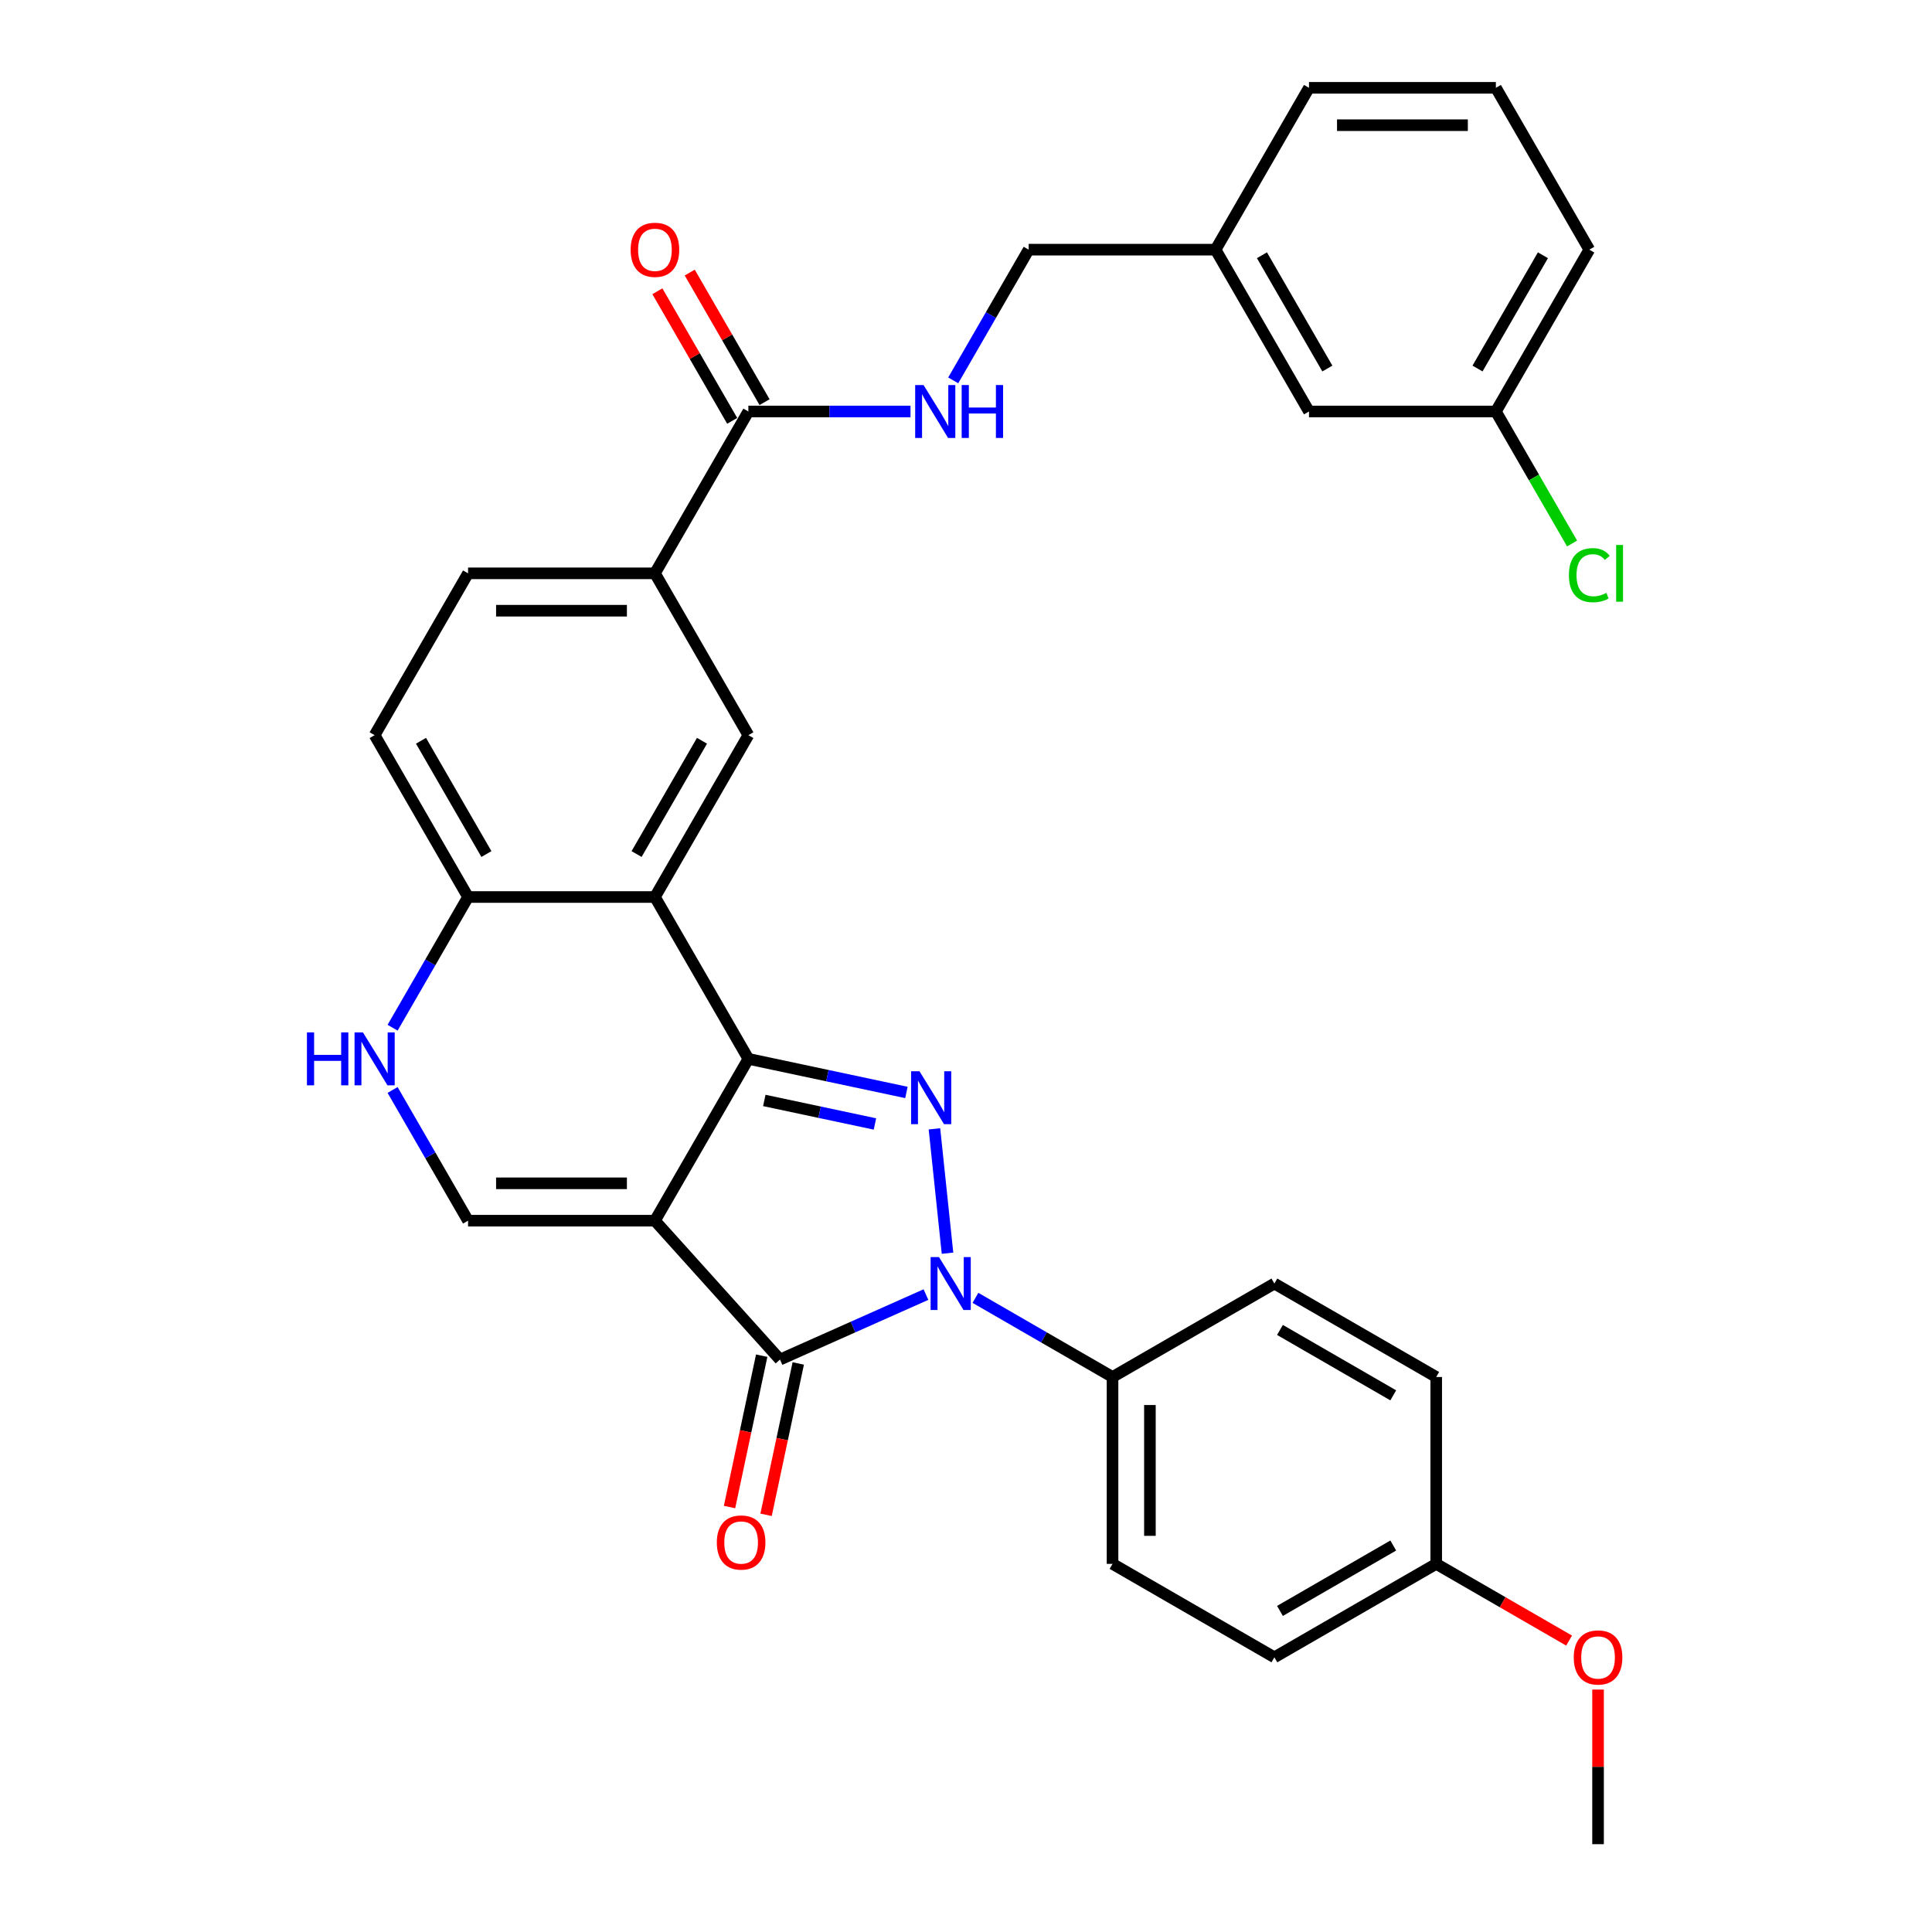 <?xml version='1.0' encoding='iso-8859-1'?>
<svg version='1.1' baseProfile='full'
              xmlns='http://www.w3.org/2000/svg'
                      xmlns:rdkit='http://www.rdkit.org/xml'
                      xmlns:xlink='http://www.w3.org/1999/xlink'
                  xml:space='preserve'
width='1000px' height='1000px' viewBox='0 0 1000 1000'>
<!-- END OF HEADER -->
<rect style='opacity:1.0;fill:#FFFFFF;stroke:none' width='1000' height='1000' x='0' y='0'> </rect>
<path class='bond-0' d='M 338.993,631.827 L 387.356,548.059' style='fill:none;fill-rule:evenodd;stroke:#000000;stroke-width:6px;stroke-linecap:butt;stroke-linejoin:miter;stroke-opacity:1' />
<path class='bond-3' d='M 338.993,631.827 L 403.715,703.709' style='fill:none;fill-rule:evenodd;stroke:#000000;stroke-width:6px;stroke-linecap:butt;stroke-linejoin:miter;stroke-opacity:1' />
<path class='bond-5' d='M 338.993,631.827 L 242.266,631.827' style='fill:none;fill-rule:evenodd;stroke:#000000;stroke-width:6px;stroke-linecap:butt;stroke-linejoin:miter;stroke-opacity:1' />
<path class='bond-5' d='M 324.484,612.482 L 256.775,612.482' style='fill:none;fill-rule:evenodd;stroke:#000000;stroke-width:6px;stroke-linecap:butt;stroke-linejoin:miter;stroke-opacity:1' />
<path class='bond-1' d='M 387.356,548.059 L 428.259,556.754' style='fill:none;fill-rule:evenodd;stroke:#000000;stroke-width:6px;stroke-linecap:butt;stroke-linejoin:miter;stroke-opacity:1' />
<path class='bond-1' d='M 428.259,556.754 L 469.162,565.448' style='fill:none;fill-rule:evenodd;stroke:#0000FF;stroke-width:6px;stroke-linecap:butt;stroke-linejoin:miter;stroke-opacity:1' />
<path class='bond-1' d='M 395.605,569.59 L 424.237,575.676' style='fill:none;fill-rule:evenodd;stroke:#000000;stroke-width:6px;stroke-linecap:butt;stroke-linejoin:miter;stroke-opacity:1' />
<path class='bond-1' d='M 424.237,575.676 L 452.869,581.762' style='fill:none;fill-rule:evenodd;stroke:#0000FF;stroke-width:6px;stroke-linecap:butt;stroke-linejoin:miter;stroke-opacity:1' />
<path class='bond-4' d='M 387.356,548.059 L 338.993,464.292' style='fill:none;fill-rule:evenodd;stroke:#000000;stroke-width:6px;stroke-linecap:butt;stroke-linejoin:miter;stroke-opacity:1' />
<path class='bond-32' d='M 483.662,584.285 L 490.428,648.657' style='fill:none;fill-rule:evenodd;stroke:#0000FF;stroke-width:6px;stroke-linecap:butt;stroke-linejoin:miter;stroke-opacity:1' />
<path class='bond-2' d='M 479.272,670.068 L 441.494,686.888' style='fill:none;fill-rule:evenodd;stroke:#0000FF;stroke-width:6px;stroke-linecap:butt;stroke-linejoin:miter;stroke-opacity:1' />
<path class='bond-2' d='M 441.494,686.888 L 403.715,703.709' style='fill:none;fill-rule:evenodd;stroke:#000000;stroke-width:6px;stroke-linecap:butt;stroke-linejoin:miter;stroke-opacity:1' />
<path class='bond-11' d='M 504.886,671.76 L 540.366,692.245' style='fill:none;fill-rule:evenodd;stroke:#0000FF;stroke-width:6px;stroke-linecap:butt;stroke-linejoin:miter;stroke-opacity:1' />
<path class='bond-11' d='M 540.366,692.245 L 575.846,712.73' style='fill:none;fill-rule:evenodd;stroke:#000000;stroke-width:6px;stroke-linecap:butt;stroke-linejoin:miter;stroke-opacity:1' />
<path class='bond-13' d='M 394.254,701.698 L 385.928,740.869' style='fill:none;fill-rule:evenodd;stroke:#000000;stroke-width:6px;stroke-linecap:butt;stroke-linejoin:miter;stroke-opacity:1' />
<path class='bond-13' d='M 385.928,740.869 L 377.601,780.041' style='fill:none;fill-rule:evenodd;stroke:#FF0000;stroke-width:6px;stroke-linecap:butt;stroke-linejoin:miter;stroke-opacity:1' />
<path class='bond-13' d='M 413.176,705.72 L 404.85,744.891' style='fill:none;fill-rule:evenodd;stroke:#000000;stroke-width:6px;stroke-linecap:butt;stroke-linejoin:miter;stroke-opacity:1' />
<path class='bond-13' d='M 404.85,744.891 L 396.524,784.063' style='fill:none;fill-rule:evenodd;stroke:#FF0000;stroke-width:6px;stroke-linecap:butt;stroke-linejoin:miter;stroke-opacity:1' />
<path class='bond-7' d='M 338.993,464.292 L 387.356,380.524' style='fill:none;fill-rule:evenodd;stroke:#000000;stroke-width:6px;stroke-linecap:butt;stroke-linejoin:miter;stroke-opacity:1' />
<path class='bond-7' d='M 329.494,442.054 L 363.348,383.417' style='fill:none;fill-rule:evenodd;stroke:#000000;stroke-width:6px;stroke-linecap:butt;stroke-linejoin:miter;stroke-opacity:1' />
<path class='bond-33' d='M 338.993,464.292 L 242.266,464.292' style='fill:none;fill-rule:evenodd;stroke:#000000;stroke-width:6px;stroke-linecap:butt;stroke-linejoin:miter;stroke-opacity:1' />
<path class='bond-6' d='M 242.266,631.827 L 222.736,598' style='fill:none;fill-rule:evenodd;stroke:#000000;stroke-width:6px;stroke-linecap:butt;stroke-linejoin:miter;stroke-opacity:1' />
<path class='bond-6' d='M 222.736,598 L 203.207,564.174' style='fill:none;fill-rule:evenodd;stroke:#0000FF;stroke-width:6px;stroke-linecap:butt;stroke-linejoin:miter;stroke-opacity:1' />
<path class='bond-9' d='M 203.207,531.945 L 222.736,498.118' style='fill:none;fill-rule:evenodd;stroke:#0000FF;stroke-width:6px;stroke-linecap:butt;stroke-linejoin:miter;stroke-opacity:1' />
<path class='bond-9' d='M 222.736,498.118 L 242.266,464.292' style='fill:none;fill-rule:evenodd;stroke:#000000;stroke-width:6px;stroke-linecap:butt;stroke-linejoin:miter;stroke-opacity:1' />
<path class='bond-10' d='M 387.356,380.524 L 338.993,296.757' style='fill:none;fill-rule:evenodd;stroke:#000000;stroke-width:6px;stroke-linecap:butt;stroke-linejoin:miter;stroke-opacity:1' />
<path class='bond-8' d='M 387.356,212.989 L 338.993,296.757' style='fill:none;fill-rule:evenodd;stroke:#000000;stroke-width:6px;stroke-linecap:butt;stroke-linejoin:miter;stroke-opacity:1' />
<path class='bond-12' d='M 387.356,212.989 L 429.316,212.989' style='fill:none;fill-rule:evenodd;stroke:#000000;stroke-width:6px;stroke-linecap:butt;stroke-linejoin:miter;stroke-opacity:1' />
<path class='bond-12' d='M 429.316,212.989 L 471.275,212.989' style='fill:none;fill-rule:evenodd;stroke:#0000FF;stroke-width:6px;stroke-linecap:butt;stroke-linejoin:miter;stroke-opacity:1' />
<path class='bond-14' d='M 395.732,208.153 L 376.37,174.617' style='fill:none;fill-rule:evenodd;stroke:#000000;stroke-width:6px;stroke-linecap:butt;stroke-linejoin:miter;stroke-opacity:1' />
<path class='bond-14' d='M 376.37,174.617 L 357.008,141.081' style='fill:none;fill-rule:evenodd;stroke:#FF0000;stroke-width:6px;stroke-linecap:butt;stroke-linejoin:miter;stroke-opacity:1' />
<path class='bond-14' d='M 378.979,217.826 L 359.617,184.29' style='fill:none;fill-rule:evenodd;stroke:#000000;stroke-width:6px;stroke-linecap:butt;stroke-linejoin:miter;stroke-opacity:1' />
<path class='bond-14' d='M 359.617,184.29 L 340.255,150.753' style='fill:none;fill-rule:evenodd;stroke:#FF0000;stroke-width:6px;stroke-linecap:butt;stroke-linejoin:miter;stroke-opacity:1' />
<path class='bond-16' d='M 242.266,464.292 L 193.903,380.524' style='fill:none;fill-rule:evenodd;stroke:#000000;stroke-width:6px;stroke-linecap:butt;stroke-linejoin:miter;stroke-opacity:1' />
<path class='bond-16' d='M 251.765,442.054 L 217.911,383.417' style='fill:none;fill-rule:evenodd;stroke:#000000;stroke-width:6px;stroke-linecap:butt;stroke-linejoin:miter;stroke-opacity:1' />
<path class='bond-34' d='M 338.993,296.757 L 242.266,296.757' style='fill:none;fill-rule:evenodd;stroke:#000000;stroke-width:6px;stroke-linecap:butt;stroke-linejoin:miter;stroke-opacity:1' />
<path class='bond-34' d='M 324.484,316.102 L 256.775,316.102' style='fill:none;fill-rule:evenodd;stroke:#000000;stroke-width:6px;stroke-linecap:butt;stroke-linejoin:miter;stroke-opacity:1' />
<path class='bond-17' d='M 575.846,712.73 L 575.846,809.456' style='fill:none;fill-rule:evenodd;stroke:#000000;stroke-width:6px;stroke-linecap:butt;stroke-linejoin:miter;stroke-opacity:1' />
<path class='bond-17' d='M 595.192,727.239 L 595.192,794.947' style='fill:none;fill-rule:evenodd;stroke:#000000;stroke-width:6px;stroke-linecap:butt;stroke-linejoin:miter;stroke-opacity:1' />
<path class='bond-18' d='M 575.846,712.73 L 659.614,664.366' style='fill:none;fill-rule:evenodd;stroke:#000000;stroke-width:6px;stroke-linecap:butt;stroke-linejoin:miter;stroke-opacity:1' />
<path class='bond-19' d='M 493.386,196.875 L 512.916,163.048' style='fill:none;fill-rule:evenodd;stroke:#0000FF;stroke-width:6px;stroke-linecap:butt;stroke-linejoin:miter;stroke-opacity:1' />
<path class='bond-19' d='M 512.916,163.048 L 532.445,129.222' style='fill:none;fill-rule:evenodd;stroke:#000000;stroke-width:6px;stroke-linecap:butt;stroke-linejoin:miter;stroke-opacity:1' />
<path class='bond-15' d='M 242.266,296.757 L 193.903,380.524' style='fill:none;fill-rule:evenodd;stroke:#000000;stroke-width:6px;stroke-linecap:butt;stroke-linejoin:miter;stroke-opacity:1' />
<path class='bond-25' d='M 575.846,809.456 L 659.614,857.819' style='fill:none;fill-rule:evenodd;stroke:#000000;stroke-width:6px;stroke-linecap:butt;stroke-linejoin:miter;stroke-opacity:1' />
<path class='bond-24' d='M 659.614,664.366 L 743.381,712.73' style='fill:none;fill-rule:evenodd;stroke:#000000;stroke-width:6px;stroke-linecap:butt;stroke-linejoin:miter;stroke-opacity:1' />
<path class='bond-24' d='M 662.506,688.374 L 721.144,722.229' style='fill:none;fill-rule:evenodd;stroke:#000000;stroke-width:6px;stroke-linecap:butt;stroke-linejoin:miter;stroke-opacity:1' />
<path class='bond-23' d='M 532.445,129.222 L 629.172,129.222' style='fill:none;fill-rule:evenodd;stroke:#000000;stroke-width:6px;stroke-linecap:butt;stroke-linejoin:miter;stroke-opacity:1' />
<path class='bond-20' d='M 677.535,212.989 L 629.172,129.222' style='fill:none;fill-rule:evenodd;stroke:#000000;stroke-width:6px;stroke-linecap:butt;stroke-linejoin:miter;stroke-opacity:1' />
<path class='bond-20' d='M 687.034,190.752 L 653.18,132.115' style='fill:none;fill-rule:evenodd;stroke:#000000;stroke-width:6px;stroke-linecap:butt;stroke-linejoin:miter;stroke-opacity:1' />
<path class='bond-22' d='M 677.535,212.989 L 774.261,212.989' style='fill:none;fill-rule:evenodd;stroke:#000000;stroke-width:6px;stroke-linecap:butt;stroke-linejoin:miter;stroke-opacity:1' />
<path class='bond-21' d='M 743.381,809.456 L 743.381,712.73' style='fill:none;fill-rule:evenodd;stroke:#000000;stroke-width:6px;stroke-linecap:butt;stroke-linejoin:miter;stroke-opacity:1' />
<path class='bond-27' d='M 743.381,809.456 L 777.769,829.31' style='fill:none;fill-rule:evenodd;stroke:#000000;stroke-width:6px;stroke-linecap:butt;stroke-linejoin:miter;stroke-opacity:1' />
<path class='bond-27' d='M 777.769,829.31 L 812.156,849.163' style='fill:none;fill-rule:evenodd;stroke:#FF0000;stroke-width:6px;stroke-linecap:butt;stroke-linejoin:miter;stroke-opacity:1' />
<path class='bond-35' d='M 743.381,809.456 L 659.614,857.819' style='fill:none;fill-rule:evenodd;stroke:#000000;stroke-width:6px;stroke-linecap:butt;stroke-linejoin:miter;stroke-opacity:1' />
<path class='bond-35' d='M 721.144,799.957 L 662.506,833.811' style='fill:none;fill-rule:evenodd;stroke:#000000;stroke-width:6px;stroke-linecap:butt;stroke-linejoin:miter;stroke-opacity:1' />
<path class='bond-26' d='M 774.261,212.989 L 793.986,247.154' style='fill:none;fill-rule:evenodd;stroke:#000000;stroke-width:6px;stroke-linecap:butt;stroke-linejoin:miter;stroke-opacity:1' />
<path class='bond-26' d='M 793.986,247.154 L 813.711,281.319' style='fill:none;fill-rule:evenodd;stroke:#00CC00;stroke-width:6px;stroke-linecap:butt;stroke-linejoin:miter;stroke-opacity:1' />
<path class='bond-36' d='M 774.261,212.989 L 822.624,129.222' style='fill:none;fill-rule:evenodd;stroke:#000000;stroke-width:6px;stroke-linecap:butt;stroke-linejoin:miter;stroke-opacity:1' />
<path class='bond-36' d='M 764.762,190.752 L 798.616,132.115' style='fill:none;fill-rule:evenodd;stroke:#000000;stroke-width:6px;stroke-linecap:butt;stroke-linejoin:miter;stroke-opacity:1' />
<path class='bond-30' d='M 629.172,129.222 L 677.535,45.455' style='fill:none;fill-rule:evenodd;stroke:#000000;stroke-width:6px;stroke-linecap:butt;stroke-linejoin:miter;stroke-opacity:1' />
<path class='bond-31' d='M 827.149,874.514 L 827.149,914.53' style='fill:none;fill-rule:evenodd;stroke:#FF0000;stroke-width:6px;stroke-linecap:butt;stroke-linejoin:miter;stroke-opacity:1' />
<path class='bond-31' d='M 827.149,914.53 L 827.149,954.545' style='fill:none;fill-rule:evenodd;stroke:#000000;stroke-width:6px;stroke-linecap:butt;stroke-linejoin:miter;stroke-opacity:1' />
<path class='bond-28' d='M 774.261,45.455 L 677.535,45.455' style='fill:none;fill-rule:evenodd;stroke:#000000;stroke-width:6px;stroke-linecap:butt;stroke-linejoin:miter;stroke-opacity:1' />
<path class='bond-28' d='M 759.752,64.8 L 692.044,64.8' style='fill:none;fill-rule:evenodd;stroke:#000000;stroke-width:6px;stroke-linecap:butt;stroke-linejoin:miter;stroke-opacity:1' />
<path class='bond-29' d='M 774.261,45.455 L 822.624,129.222' style='fill:none;fill-rule:evenodd;stroke:#000000;stroke-width:6px;stroke-linecap:butt;stroke-linejoin:miter;stroke-opacity:1' />
<path  class='atom-2' d='M 475.913 554.473
L 484.889 568.982
Q 485.779 570.414, 487.211 573.006
Q 488.642 575.599, 488.72 575.753
L 488.72 554.473
L 492.357 554.473
L 492.357 581.866
L 488.604 581.866
L 478.97 566.003
Q 477.848 564.146, 476.648 562.018
Q 475.488 559.89, 475.139 559.232
L 475.139 581.866
L 471.58 581.866
L 471.58 554.473
L 475.913 554.473
' fill='#0000FF'/>
<path  class='atom-3' d='M 486.024 650.67
L 495 665.179
Q 495.89 666.61, 497.322 669.203
Q 498.753 671.795, 498.831 671.95
L 498.831 650.67
L 502.467 650.67
L 502.467 678.063
L 498.714 678.063
L 489.08 662.2
Q 487.958 660.343, 486.759 658.215
Q 485.598 656.087, 485.25 655.429
L 485.25 678.063
L 481.691 678.063
L 481.691 650.67
L 486.024 650.67
' fill='#0000FF'/>
<path  class='atom-7' d='M 158.869 534.363
L 162.583 534.363
L 162.583 546.009
L 176.589 546.009
L 176.589 534.363
L 180.303 534.363
L 180.303 561.756
L 176.589 561.756
L 176.589 549.104
L 162.583 549.104
L 162.583 561.756
L 158.869 561.756
L 158.869 534.363
' fill='#0000FF'/>
<path  class='atom-7' d='M 187.848 534.363
L 196.824 548.872
Q 197.714 550.303, 199.146 552.896
Q 200.577 555.488, 200.655 555.643
L 200.655 534.363
L 204.291 534.363
L 204.291 561.756
L 200.538 561.756
L 190.904 545.893
Q 189.782 544.036, 188.583 541.908
Q 187.422 539.78, 187.074 539.122
L 187.074 561.756
L 183.515 561.756
L 183.515 534.363
L 187.848 534.363
' fill='#0000FF'/>
<path  class='atom-13' d='M 478.027 199.293
L 487.003 213.802
Q 487.893 215.234, 489.325 217.826
Q 490.756 220.418, 490.834 220.573
L 490.834 199.293
L 494.47 199.293
L 494.47 226.686
L 490.717 226.686
L 481.084 210.823
Q 479.962 208.966, 478.762 206.838
Q 477.601 204.71, 477.253 204.052
L 477.253 226.686
L 473.694 226.686
L 473.694 199.293
L 478.027 199.293
' fill='#0000FF'/>
<path  class='atom-13' d='M 497.759 199.293
L 501.473 199.293
L 501.473 210.939
L 515.479 210.939
L 515.479 199.293
L 519.194 199.293
L 519.194 226.686
L 515.479 226.686
L 515.479 214.034
L 501.473 214.034
L 501.473 226.686
L 497.759 226.686
L 497.759 199.293
' fill='#0000FF'/>
<path  class='atom-14' d='M 371.03 798.399
Q 371.03 791.821, 374.28 788.146
Q 377.53 784.47, 383.605 784.47
Q 389.679 784.47, 392.929 788.146
Q 396.179 791.821, 396.179 798.399
Q 396.179 805.053, 392.89 808.845
Q 389.602 812.598, 383.605 812.598
Q 377.569 812.598, 374.28 808.845
Q 371.03 805.092, 371.03 798.399
M 383.605 809.503
Q 387.783 809.503, 390.027 806.717
Q 392.31 803.893, 392.31 798.399
Q 392.31 793.021, 390.027 790.312
Q 387.783 787.565, 383.605 787.565
Q 379.426 787.565, 377.143 790.274
Q 374.899 792.982, 374.899 798.399
Q 374.899 803.931, 377.143 806.717
Q 379.426 809.503, 383.605 809.503
' fill='#FF0000'/>
<path  class='atom-15' d='M 326.418 129.299
Q 326.418 122.722, 329.668 119.046
Q 332.918 115.371, 338.993 115.371
Q 345.067 115.371, 348.317 119.046
Q 351.567 122.722, 351.567 129.299
Q 351.567 135.954, 348.278 139.746
Q 344.99 143.499, 338.993 143.499
Q 332.957 143.499, 329.668 139.746
Q 326.418 135.993, 326.418 129.299
M 338.993 140.404
Q 343.171 140.404, 345.415 137.618
Q 347.698 134.793, 347.698 129.299
Q 347.698 123.921, 345.415 121.213
Q 343.171 118.466, 338.993 118.466
Q 334.814 118.466, 332.531 121.174
Q 330.287 123.883, 330.287 129.299
Q 330.287 134.832, 332.531 137.618
Q 334.814 140.404, 338.993 140.404
' fill='#FF0000'/>
<path  class='atom-27' d='M 812.062 297.705
Q 812.062 290.895, 815.234 287.336
Q 818.446 283.738, 824.52 283.738
Q 830.169 283.738, 833.187 287.723
L 830.633 289.812
Q 828.428 286.91, 824.52 286.91
Q 820.38 286.91, 818.175 289.696
Q 816.008 292.443, 816.008 297.705
Q 816.008 303.122, 818.252 305.907
Q 820.535 308.693, 824.946 308.693
Q 827.964 308.693, 831.484 306.875
L 832.568 309.776
Q 831.136 310.705, 828.97 311.247
Q 826.803 311.788, 824.404 311.788
Q 818.446 311.788, 815.234 308.151
Q 812.062 304.514, 812.062 297.705
' fill='#00CC00'/>
<path  class='atom-27' d='M 836.514 282.074
L 840.074 282.074
L 840.074 311.44
L 836.514 311.44
L 836.514 282.074
' fill='#00CC00'/>
<path  class='atom-28' d='M 814.574 857.896
Q 814.574 851.319, 817.824 847.643
Q 821.074 843.968, 827.149 843.968
Q 833.223 843.968, 836.473 847.643
Q 839.723 851.319, 839.723 857.896
Q 839.723 864.551, 836.435 868.343
Q 833.146 872.096, 827.149 872.096
Q 821.113 872.096, 817.824 868.343
Q 814.574 864.59, 814.574 857.896
M 827.149 869.001
Q 831.327 869.001, 833.572 866.215
Q 835.854 863.391, 835.854 857.896
Q 835.854 852.519, 833.572 849.81
Q 831.327 847.063, 827.149 847.063
Q 822.97 847.063, 820.688 849.771
Q 818.444 852.48, 818.444 857.896
Q 818.444 863.429, 820.688 866.215
Q 822.97 869.001, 827.149 869.001
' fill='#FF0000'/>
</svg>

